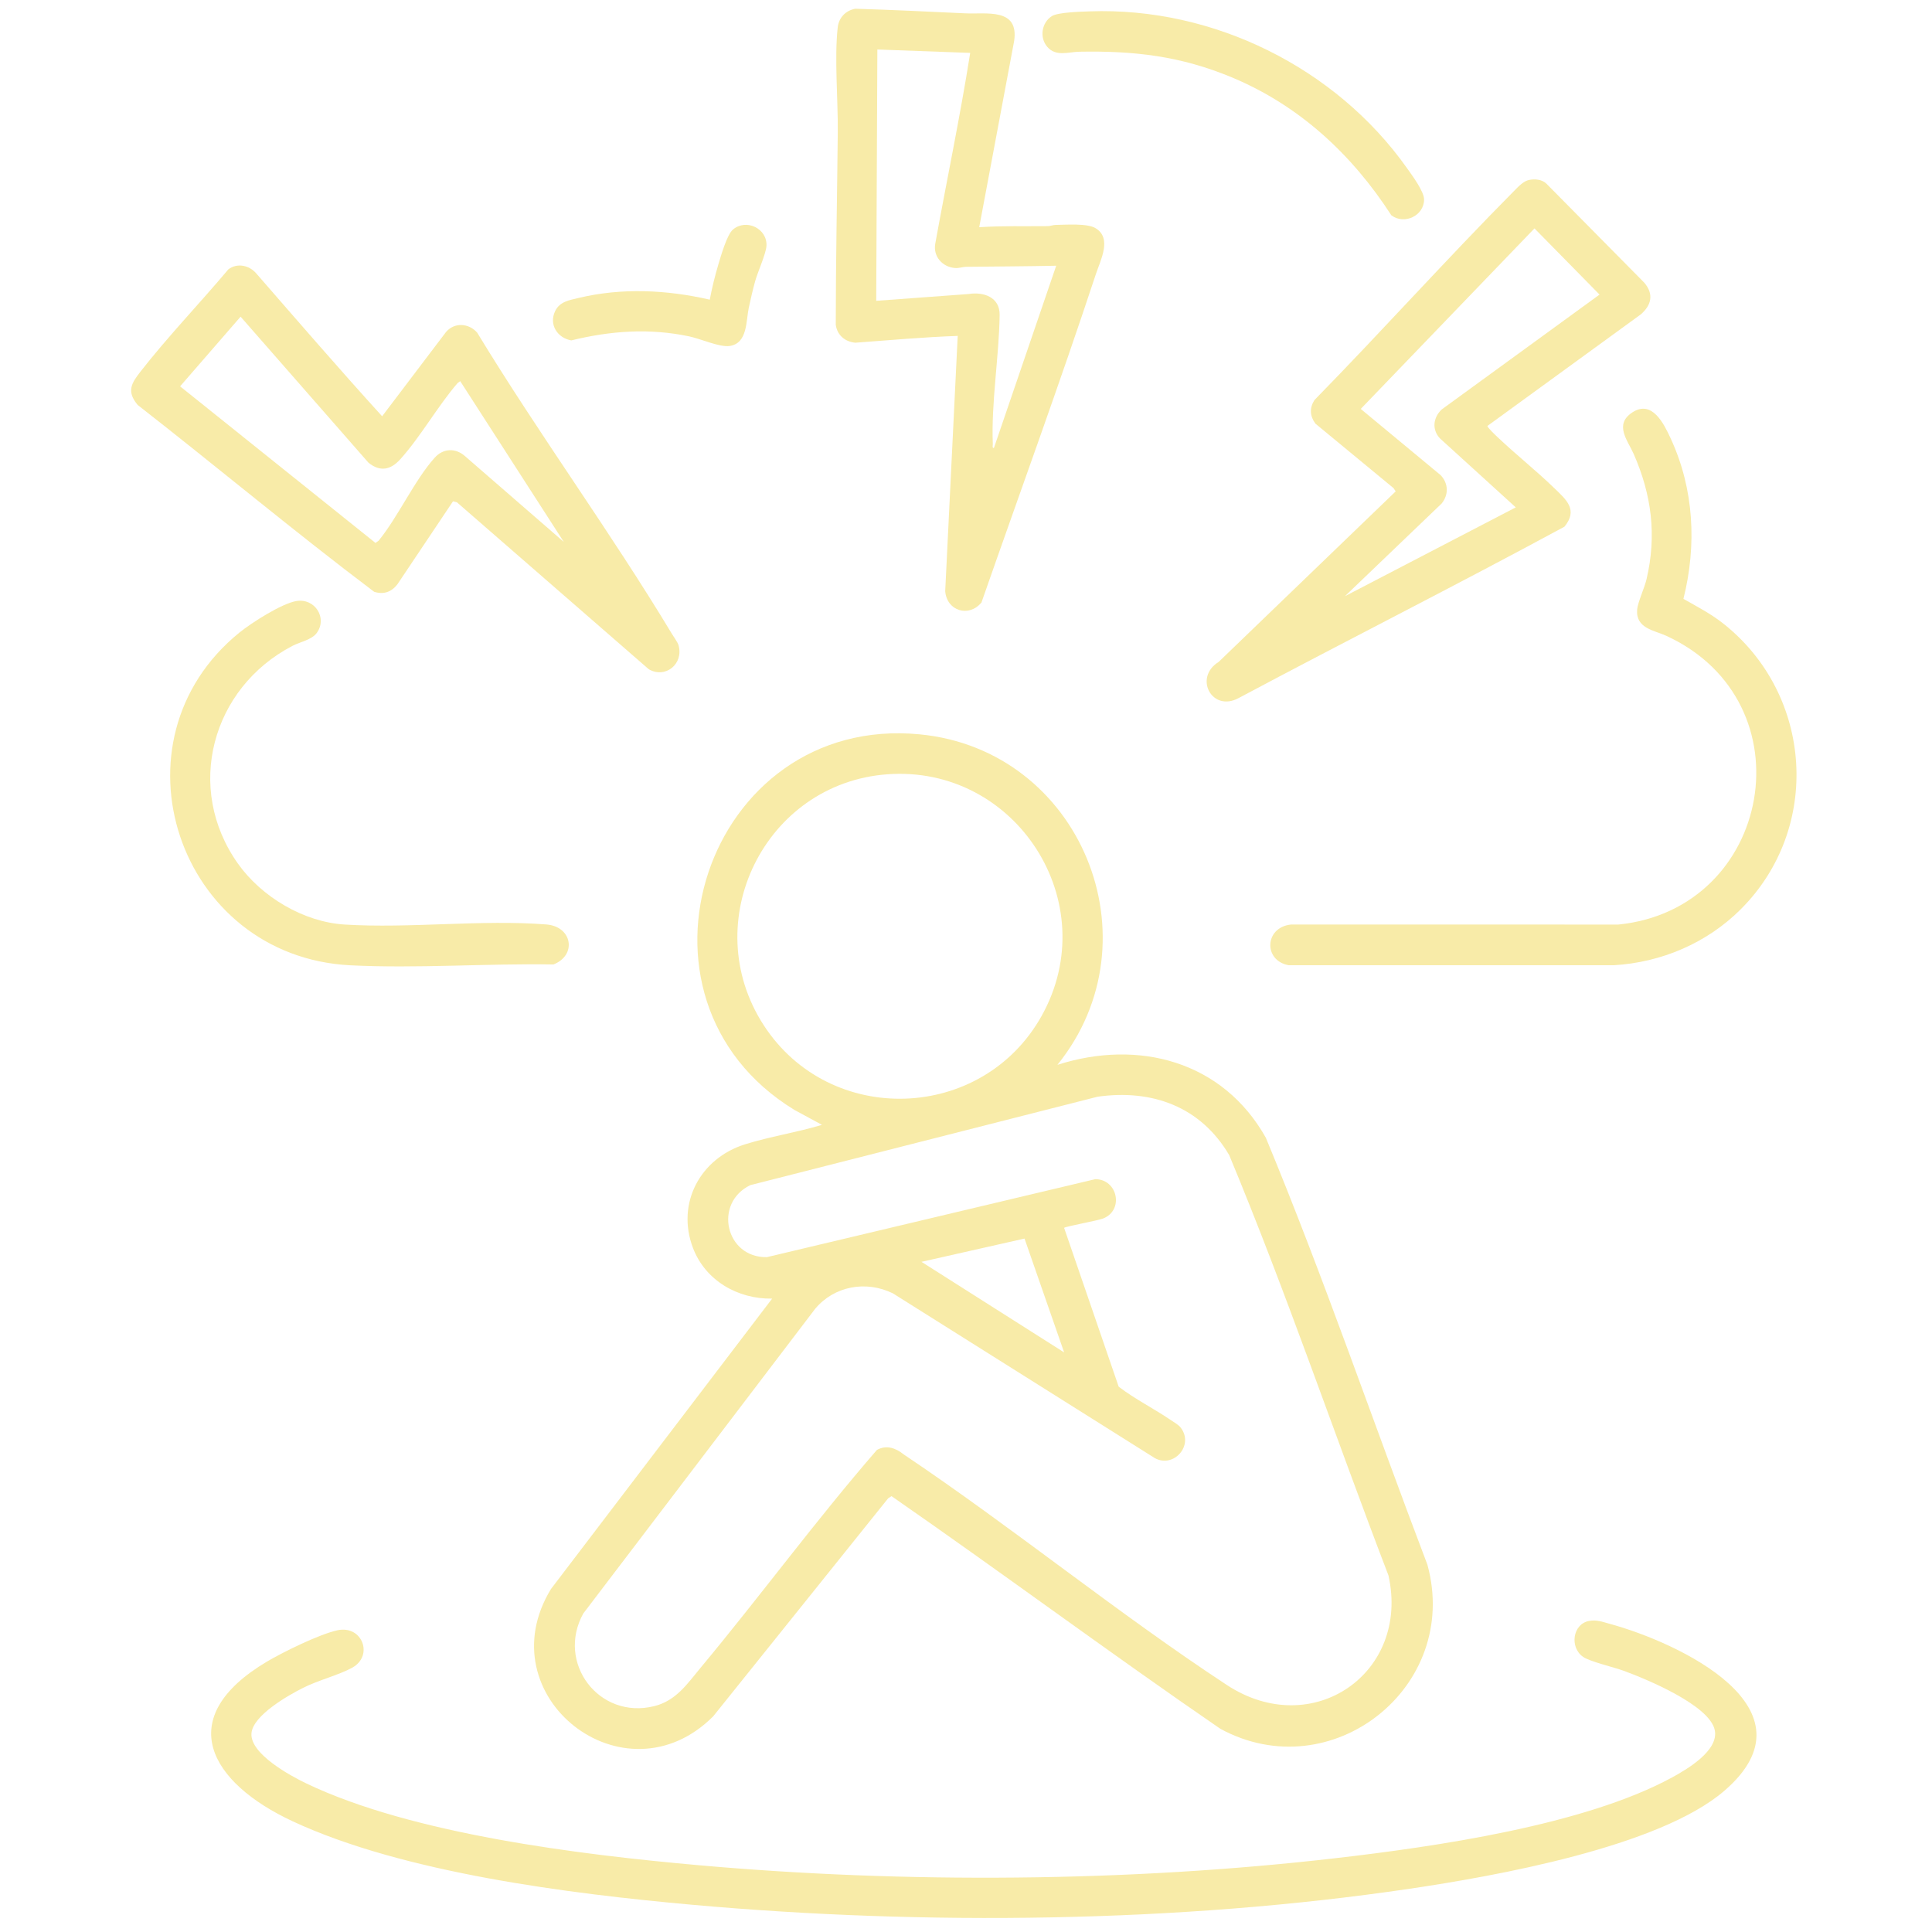 <svg viewBox="0 0 1000 1000" version="1.1" xmlns="http://www.w3.org/2000/svg" id="Capa_1">
  
  <defs>
    <style>
      .st0 {
        fill: #f8eba8;
      }
    </style>
  </defs>
  <path d="M547.28,551.17c42.13-13.49,85.67-1.85,107.91,37.7,30.15,72.68,55.62,147.43,83.64,221.03,17.35,63.46-49.83,116.12-107.18,84.92-57.28-39.32-113.09-80.82-170.2-120.42l-1.77,1.16-90.51,112.79c-45.87,45.96-117.81-10.36-84.01-65.85l114.49-150.34c-17.81.32-34.64-9.39-41.02-26.35-8.68-23.07,3.86-46.21,26.84-53.46,12.84-4.05,27.01-6.2,39.97-10.13l-14.24-7.72c-94.7-57.88-45.69-205.13,64.92-194.4,83.25,8.08,123.54,106.28,71.19,171.07ZM459.27,400.77c-63.39,4.66-98.68,76.33-63.99,129.85,34.3,52.91,113.26,50.13,143.89-4.83,32.69-58.64-13.32-129.91-79.9-125.02ZM550.79,635.55l28.24,82.2c8.54,6.53,18.29,11.35,27.14,17.39,1.65,1.13,3.74,2.24,4.97,3.82,7.01,9.09-3.6,21.14-13.41,15.75l-135.6-85.29c-13.88-6.75-30.26-3.85-40.22,8.03l-120.01,157.7c-14.13,25.54,8.14,55.11,36.8,47.93,11.29-2.83,17.06-11.59,24-19.94,30.9-37.11,59.58-76.24,91.21-112.68,5.02-2.73,9.78-.92,13.87,2.36,56.5,37.91,110.46,82.03,167.2,119.31,44.23,29.06,95.02-6.08,83.67-56.72-27.78-72.37-52.67-146.05-82.43-217.55-14.74-25-39.74-34.19-68.07-30.21l-179.79,45.78c-19.22,9.29-12.82,37.66,8.56,37.27l170.01-40.37c11.68.07,14.92,16.2,3.95,20.4-2.91,1.11-19.39,4.06-20.09,4.81ZM550.79,699.99l-20.5-58.91-53.33,12.04,73.82,46.87Z" class="st0"></path>
  <path d="M822.49,838.99c3.96-.73,6.9.47,10.57,1.46,35.5,9.67,109.12,43.87,59.32,86.58-33.82,29.01-118.49,44.04-162.69,50.58-119.41,17.66-251.14,19.09-371.36,8.3-63.17-5.67-149.61-16.51-206.93-43.25-42.66-19.9-62.34-53.4-13.26-82.6,8.36-4.97,27.33-14.25,36.5-16.23,12.91-2.79,18.87,13.22,7.66,19.37-6.94,3.81-17.47,6.44-25.35,10.39-7.6,3.81-26.14,14.28-26.8,23.63-.76,10.59,20.25,21.99,28.48,25.92,54.79,26.2,141.87,36.85,202.64,42.26,107.24,9.56,222.86,8.75,329.78-3.58,51.61-5.95,129.01-17.09,174.39-41.81,7.83-4.26,24.3-13.93,22.12-24.49-2.68-12.98-35.65-26.52-47.18-30.74-4.99-1.83-17.39-4.71-20.95-7.17-7.14-4.94-5.43-17.04,3.07-18.62Z" class="st0"></path>
  <path d="M234.48,259.47l-28.79,42.98c-3.1,3.99-7.09,5.4-12.03,3.86-41.46-31.26-81.43-64.74-122.41-96.71-5.83-7.03-3.28-11.17,1.47-17.26,14.11-18.08,30.72-35.38,45.49-52.94,4.56-3.41,10.65-2.13,14.27,1.94,21.63,24.83,43.16,49.76,65.31,74.12l33.09-43.65c4.39-5.08,11.76-4.56,16.09.34,32.09,52.8,68.9,102.95,100.76,155.86.95,1.58,3.02,4.39,3.46,5.91,2.8,9.62-6.7,17.52-15.4,12.47l-99.31-86.42-2.01-.49ZM291.82,280.49l-53.61-83.2-1.36.98c-10.39,12.06-19.16,27.8-29.68,39.46-4.93,5.47-10.39,6.67-16.44,1.77l-66.2-75.59-31.31,36.06,101.13,81.06,1.63-1.17c10.18-12.48,18.57-31.34,29.06-43,4.31-4.8,10.66-5.1,15.5-.88l51.27,44.51Z" class="st0"></path>
  <path d="M506.85,117.61c11.79-.8,23.61-.42,35.47-.56,1.38-.02,2.67-.61,4.05-.63,5.41-.08,16.32-.92,20.65,1.66,8.73,5.2,2.59,16.56.18,23.86-18.77,56.88-39.48,113.41-59.19,169.9-6.44,7.87-17.91,4.48-18.77-5.83l6.47-132.15c-17.67.64-35.36,2.21-53,3.53-5.35-.52-9.33-3.84-10.12-9.25,0-33.31.73-66.78,1.04-100.01.15-16.48-1.79-38.22-.03-53.93.57-5.08,4.08-8.73,9.07-9.68,19,.57,37.91,1.48,56.82,2.38,11.2.54,27.92-2.99,25.44,14.26l-18.09,96.45ZM502.17,27.38l-48.05-1.76-.59,130.08,47.76-3.51c7.87-1.26,16.24,1.63,16.12,10.81-.28,21.41-4.41,45.66-3.53,66.82.03.71-.44,2.18.58,2.04l32.23-94.32c-15.53.33-31.06.38-46.6.56-1.95.02-3.58.8-5.83.62-6.46-.52-11.34-5.97-10.18-12.54,5.95-32.94,12.87-65.73,18.09-98.79Z" class="st0"></path>
  <path d="M791.44,93.14c3.03-.62,6.65-.29,8.96,1.9l50.67,51.27c5,5.86,3.81,11.56-1.78,16.4l-79.38,57.74c-.19.75,4.4,5.03,5.27,5.85,9.5,9.02,19.91,17.24,29.31,26.35,6.19,6,12.45,11.14,5.28,19.95-55.78,30.21-112.54,58.8-168.55,88.66-13.87,7.63-23.57-10.55-10.45-18.65l91.63-88.27-1.11-1.69-40.44-33.38c-2.9-3.94-3.12-8.09-.49-12.21,34.96-35.71,68.41-73.02,103.59-108.5,1.97-1.99,4.63-4.83,7.47-5.42ZM696.1,308.61l88.46-45.99-39.26-35.72c-4.27-4.61-3.48-10.78.9-14.95l81.72-59.47-33.68-34.26-89.92,93.44,41.32,34.25c4.09,4.25,4.25,10.16.57,14.69l-50.11,48.02Z" class="st0"></path>
  <path d="M900.95,470.7c-17.5,17.44-41,27.46-65.71,28.91h-168.15c-13.3-2.33-12.63-19.69,1.18-21.08l169.35.02c79.71-7.98,99.2-115,25.08-149.35-6.43-2.98-16.1-3.86-15.32-13.68.29-3.65,3.84-11.32,4.86-15.69,5.34-22.73,2.65-43.68-6.64-64.85-3.07-7-10.34-15.24-.66-21.55,10.29-6.7,16.39,6.14,19.81,13.53,12.09,26.11,13.56,55.23,6.59,83.01,7.34,4.18,14.32,7.74,20.97,13.05,46.1,36.78,50.68,105.8,8.64,147.67Z" class="st0"></path>
  <path d="M153.4,311.1c9.52-1.62,16.18,8.67,10.6,16.46-2.57,3.59-8.77,4.74-12.6,6.73-41.82,21.76-56.02,73.66-28.2,112.78,12.22,17.18,33.93,30.17,55.23,31.48,33.84,2.08,70.79-2.67,104.34-.05,13.53,1.06,15.9,15.97,3.68,20.71-34.49-.59-70.7,2.16-105.09.43-89.31-4.5-126.64-116.18-57.37-172.27,6.23-5.04,21.78-14.98,29.41-16.28Z" class="st0"></path>
  <path d="M564.15,5.88c63.9-2.28,127.31,29.2,164.06,81.08,2.6,3.67,8.89,12.08,8.89,16.3,0,8.43-10.27,13.25-16.95,8.17-20.39-31.55-47.71-56.89-82.66-71.43-26.38-10.97-50.33-13.76-78.81-13.23-5.71.11-12.22,2.72-16.68-2.6-4.04-4.82-2.86-12.38,2.38-15.8,3.14-2.05,15.42-2.34,19.77-2.49Z" class="st0"></path>
  <path d="M367.38,155.09c1.16-6.11,2.64-12.19,4.42-18.14,1.28-4.29,4.48-15.57,7.6-18.17,6.95-5.79,17.82-.44,17.32,8.49-.23,4.05-4.53,13.52-5.84,18.23s-2.3,9.14-3.29,13.7c-1.51,6.99-.57,18.56-9.99,19.89-5.12.72-14.95-3.72-20.73-4.95-20.74-4.4-40.73-2.93-61.18,2.05-7.22-1.28-11.73-8.28-8.31-15.25,2.4-4.88,7.3-5.57,12.04-6.71,22.41-5.38,45.62-4.25,67.95.87Z" class="st0"></path>
</svg>